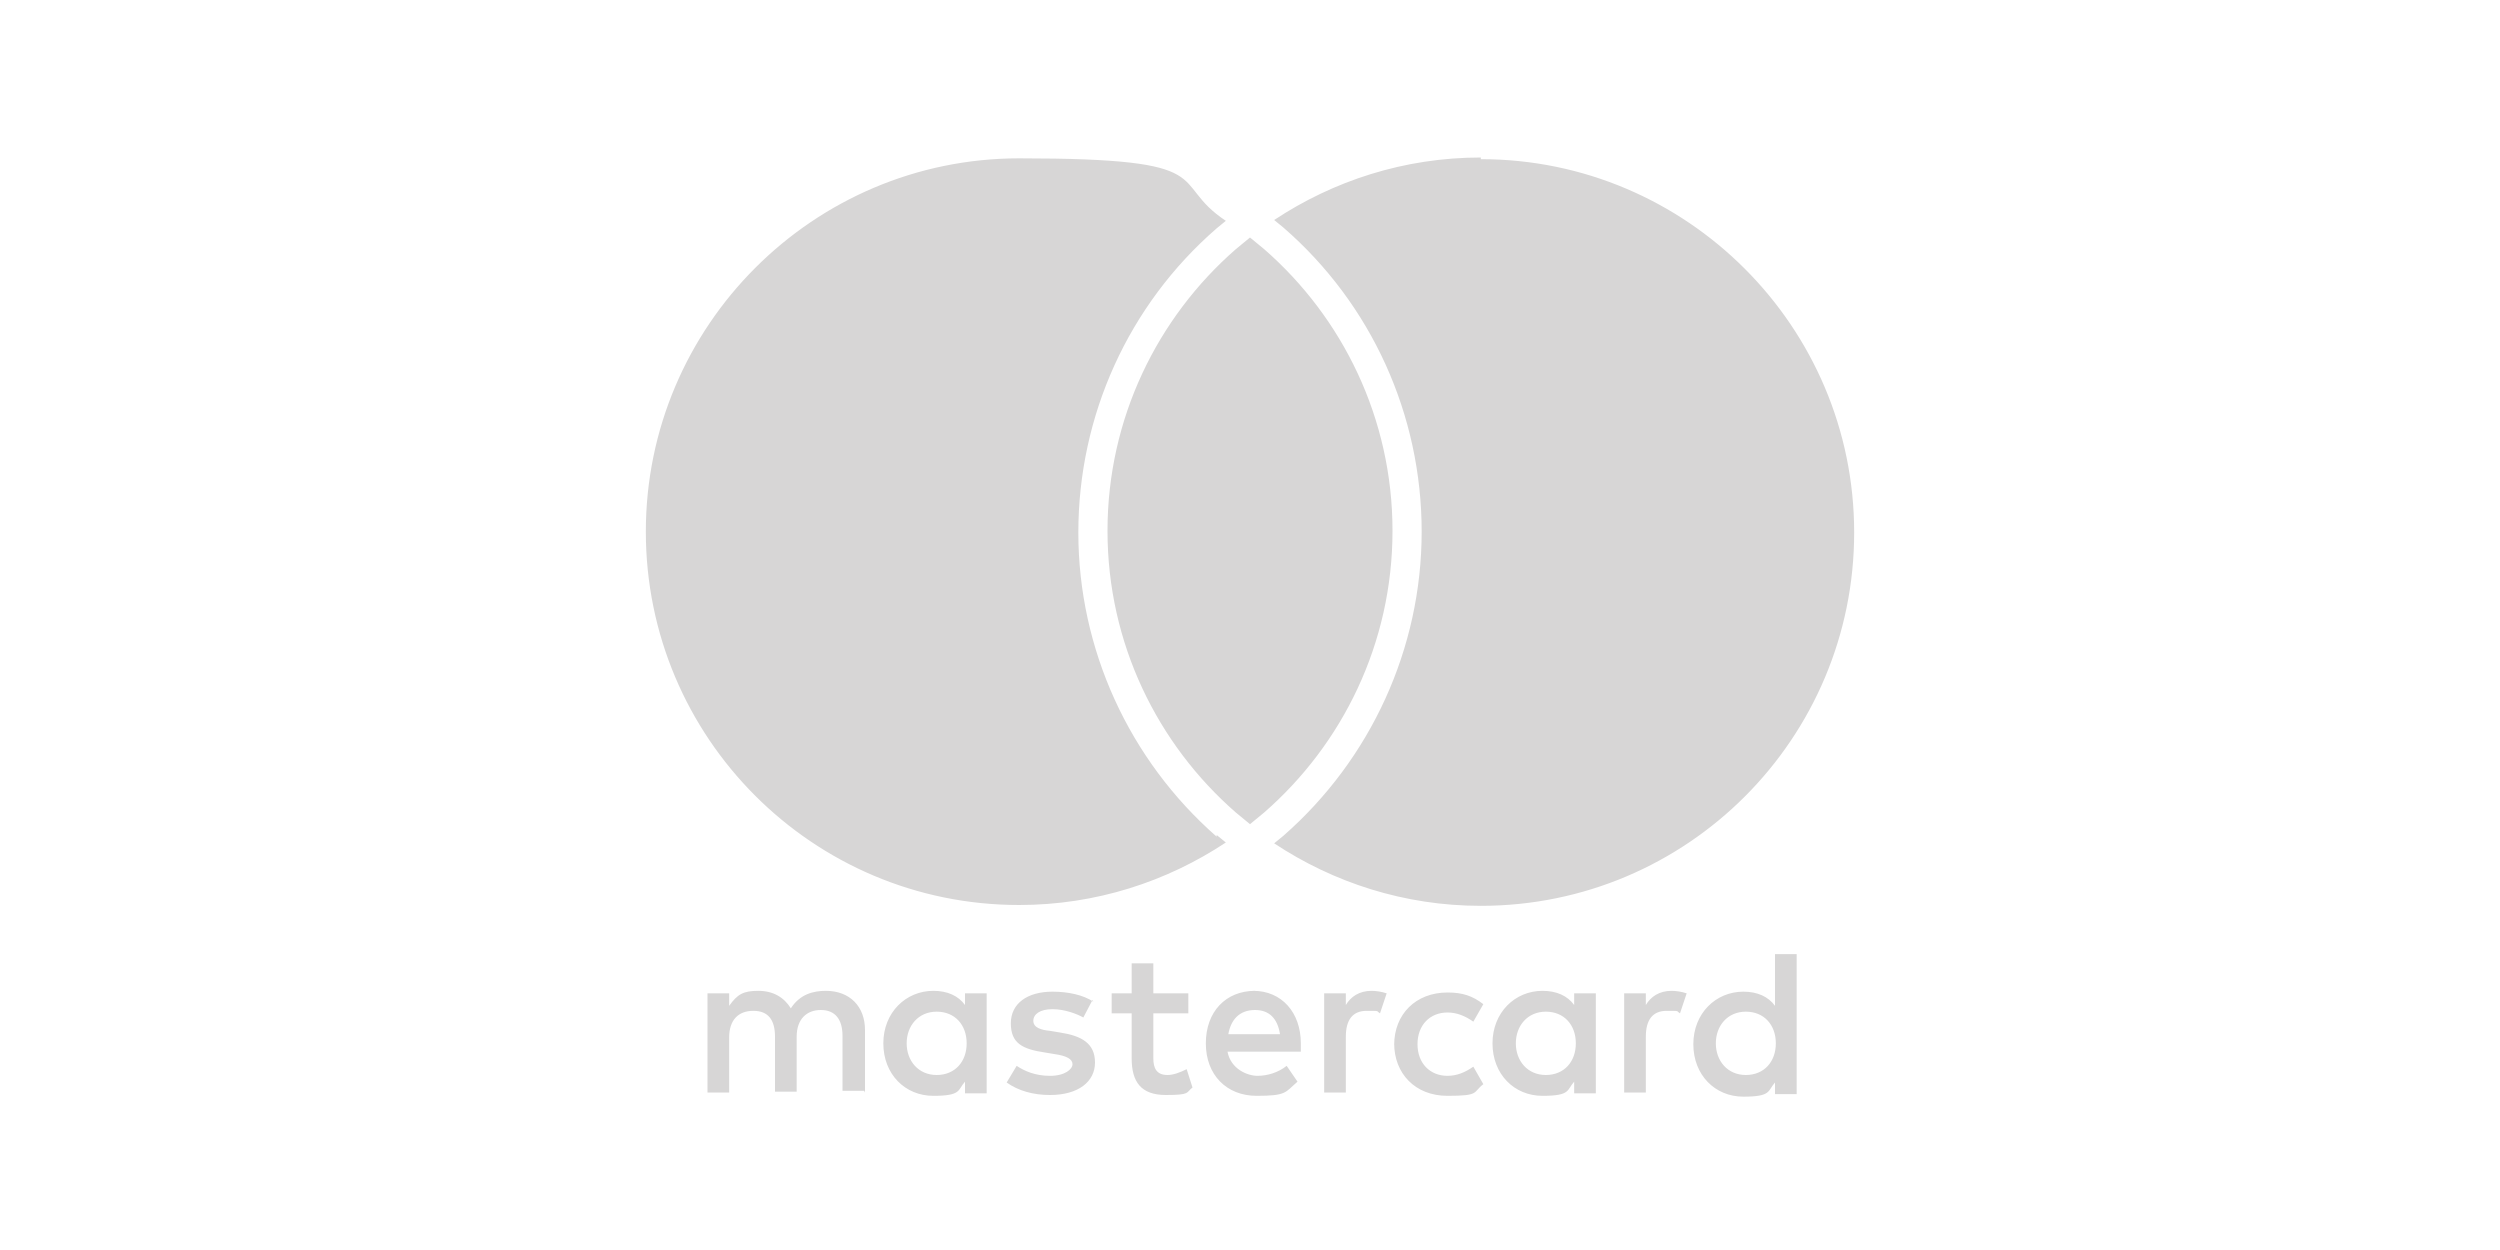 <svg xmlns="http://www.w3.org/2000/svg" id="Layer_1" data-name="Layer 1" viewBox="0 0 300 150"><defs><style>      .cls-1 {        fill: none;      }      .cls-1, .cls-2 {        stroke-width: 0px;      }      .cls-2 {        fill: #d7d6d6;      }    </style></defs><g id="mastercard"><rect class="cls-1" x="58.6" width="182.9" height="150"></rect><path class="cls-2" d="M103.8,131.1v-7.5c0-2.8-1.8-4.7-4.7-4.7-1.5,0-3.1.4-4.2,2.1-.8-1.3-2.1-2.1-3.9-2.1s-2.5.4-3.5,1.8v-1.5h-2.6v11.9h2.6v-6.6c0-2.1,1.1-3.2,2.9-3.2s2.6,1.1,2.6,3.1v6.6h2.6v-6.6c0-2.1,1.2-3.2,2.9-3.2s2.6,1.1,2.6,3.1v6.6h2.6ZM142.6,119.2h-4.2v-3.6h-2.6v3.6h-2.4v2.4h2.4v5.4c0,2.8,1.1,4.4,4.1,4.4s2.4-.3,3.2-.9l-.7-2.2c-.8.4-1.6.7-2.3.7-1.3,0-1.7-.8-1.7-2v-5.4h4.2v-2.4ZM164.6,118.9c-1.5,0-2.5.7-3.1,1.7v-1.4h-2.6v11.9h2.6v-6.7c0-2,.8-3.1,2.5-3.1s1.1,0,1.6.3l.8-2.4c-.6-.2-1.3-.3-1.8-.3h0ZM131.2,120.2c-1.2-.8-3-1.2-4.9-1.2-3,0-5,1.4-5,3.8s1.4,3.1,4.1,3.5l1.2.2c1.4.2,2.1.6,2.1,1.2s-.9,1.4-2.7,1.4-3.1-.6-4-1.2l-1.2,2c1.4,1,3.2,1.5,5.2,1.5,3.4,0,5.4-1.6,5.4-3.9s-1.6-3.2-4.2-3.6l-1.2-.2c-1.1-.1-2-.4-2-1.2s.8-1.4,2.3-1.4,3,.6,3.7,1l1.1-2.1ZM200.6,118.9c-1.5,0-2.5.7-3.1,1.7v-1.4h-2.6v11.9h2.6v-6.7c0-2,.8-3.1,2.5-3.1s1.1,0,1.6.3l.8-2.4c-.6-.2-1.3-.3-1.8-.3h0ZM167.3,125.2c0,3.6,2.5,6.3,6.4,6.3s3-.4,4.3-1.4l-1.2-2.1c-1,.7-2,1.1-3.1,1.1-2.1,0-3.6-1.5-3.6-3.8s1.5-3.8,3.6-3.8c1.1,0,2.1.4,3.1,1.1l1.2-2.1c-1.3-1-2.5-1.4-4.3-1.4-3.8,0-6.4,2.6-6.4,6.3h0ZM191.5,125.2v-6h-2.6v1.4c-.8-1.1-2.1-1.7-3.8-1.7-3.3,0-6,2.6-6,6.3s2.6,6.3,6,6.3,2.9-.7,3.8-1.7v1.4h2.6v-6ZM181.9,125.2c0-2.1,1.4-3.8,3.6-3.8s3.6,1.6,3.6,3.8-1.4,3.8-3.6,3.8-3.6-1.7-3.6-3.8h0ZM150.6,118.9c-3.5,0-5.9,2.5-5.9,6.3s2.5,6.3,6.1,6.3,3.4-.4,4.9-1.7l-1.3-1.9c-1,.8-2.3,1.2-3.5,1.2s-3.2-.8-3.6-2.9h8.8c0-.3,0-.6,0-1,0-3.7-2.3-6.3-5.7-6.3h0ZM150.6,121.2c1.7,0,2.7,1,3,2.9h-6.2c.3-1.7,1.3-2.9,3.2-2.9h0ZM215.6,125.2v-10.7h-2.6v6.2c-.8-1.1-2.1-1.7-3.8-1.7-3.3,0-6,2.6-6,6.3s2.6,6.3,6,6.3,2.9-.7,3.8-1.7v1.4h2.6v-6ZM205.9,125.2c0-2.1,1.4-3.8,3.6-3.8s3.6,1.6,3.6,3.8-1.4,3.8-3.6,3.8-3.6-1.7-3.6-3.8h0ZM118.4,125.2v-6h-2.6v1.4c-.8-1.1-2.1-1.7-3.8-1.7-3.3,0-6,2.6-6,6.3s2.6,6.3,6,6.3,2.9-.7,3.8-1.7v1.4h2.6v-6ZM108.8,125.2c0-2.1,1.4-3.8,3.6-3.8s3.6,1.6,3.6,3.8-1.4,3.8-3.6,3.8-3.6-1.7-3.6-3.8ZM146,100.2c.4.3.7.6,1.1.9-7.1,4.7-15.6,7.5-24.8,7.5-24.8,0-44.8-20.1-44.8-44.8s20.1-44.8,44.8-44.8,17.7,2.8,24.8,7.5c-.4.3-.7.6-1.1.9-10.6,9.2-16.6,22.5-16.6,36.5s6.1,27.3,16.6,36.5ZM177.7,18.9c-9.2,0-17.7,2.8-24.8,7.5.4.3.7.6,1.1.9,10.6,9.2,16.6,22.5,16.6,36.5s-6.1,27.3-16.6,36.5c-.4.3-.7.6-1.1.9,7.1,4.7,15.6,7.5,24.8,7.5,24.8,0,44.8-20.1,44.8-44.8s-20.1-44.8-44.8-44.8ZM150,28.5c-.6.5-1.1.9-1.7,1.4-9.4,8.2-15.4,20.3-15.4,33.8s6,25.6,15.4,33.8c.6.5,1.1.9,1.7,1.4.6-.5,1.1-.9,1.7-1.4,9.4-8.2,15.4-20.3,15.4-33.8s-6-25.6-15.4-33.8c-.6-.5-1.1-.9-1.7-1.4"></path></g></svg>